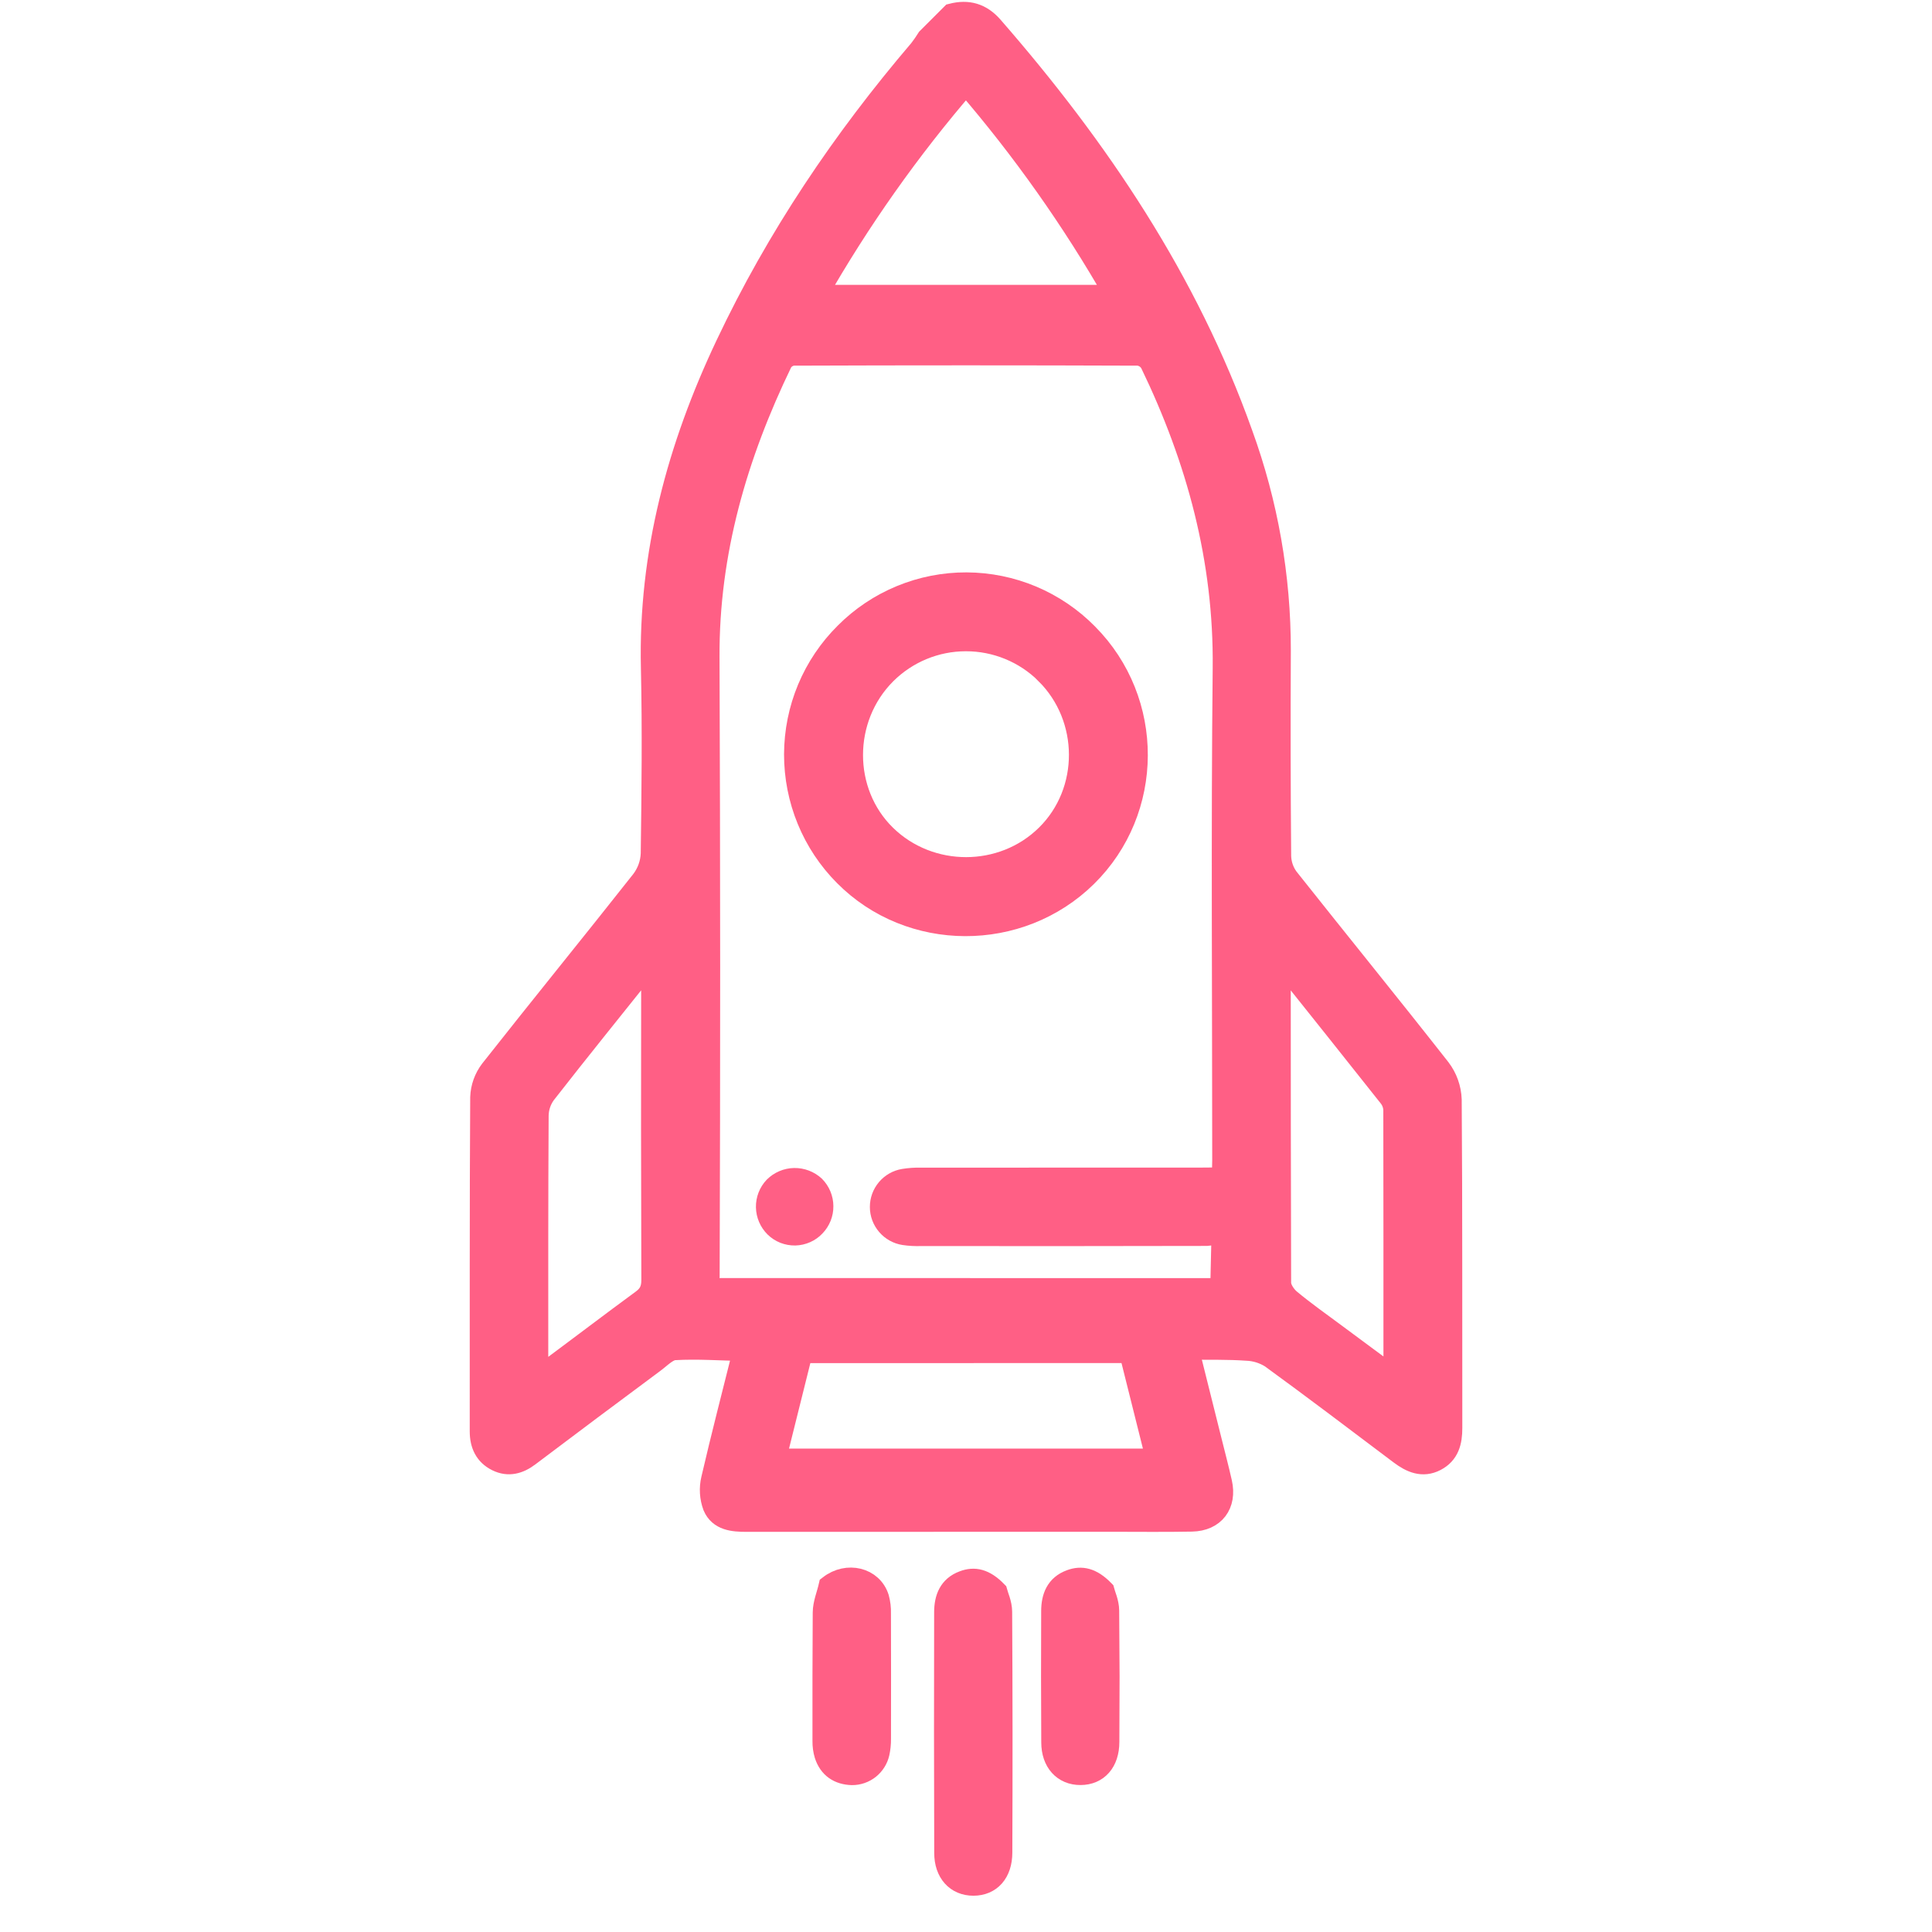 <svg width="45" height="45" viewBox="0 0 45 45" fill="none" xmlns="http://www.w3.org/2000/svg">
<path d="M22.169 0.331C22.548 0.234 22.853 0.322 23.116 0.623C25.587 3.457 27.658 6.537 28.929 10.104C29.518 11.722 29.818 13.43 29.816 15.151C29.808 16.747 29.81 18.343 29.824 19.94C29.828 20.123 29.889 20.301 29.997 20.449C31.173 21.933 32.369 23.402 33.538 24.892C33.697 25.1 33.787 25.353 33.796 25.614C33.815 28.163 33.806 30.712 33.81 33.261C33.811 33.584 33.74 33.861 33.438 34.017C33.136 34.174 32.866 34.056 32.611 33.864C31.612 33.111 30.615 32.355 29.604 31.619C29.434 31.512 29.239 31.451 29.038 31.444C28.599 31.413 28.159 31.425 27.673 31.419L28.209 33.563C28.289 33.885 28.374 34.206 28.447 34.53C28.563 35.042 28.283 35.414 27.76 35.424C27.139 35.436 26.519 35.428 25.898 35.428C23.061 35.428 20.224 35.428 17.387 35.43C17.072 35.43 16.756 35.402 16.62 35.087C16.544 34.883 16.53 34.661 16.581 34.449C16.811 33.456 17.067 32.473 17.322 31.451C16.769 31.44 16.238 31.401 15.714 31.431C15.544 31.441 15.378 31.624 15.219 31.739C14.249 32.458 13.283 33.181 12.32 33.908C12.088 34.084 11.841 34.151 11.577 34.021C11.302 33.886 11.191 33.644 11.191 33.339C11.193 30.746 11.186 28.153 11.202 25.559C11.21 25.329 11.29 25.107 11.43 24.924C12.595 23.445 13.784 21.986 14.95 20.508C15.086 20.328 15.165 20.111 15.174 19.885C15.193 18.445 15.21 17.006 15.178 15.563C15.115 12.899 15.789 10.412 16.918 8.029C18.099 5.531 19.628 3.261 21.419 1.162C21.485 1.076 21.548 0.987 21.605 0.895L22.169 0.331ZM16.466 30.018L28.439 30.02L28.469 28.705C28.349 28.738 28.227 28.759 28.104 28.77C25.887 28.775 23.671 28.776 21.455 28.773C21.322 28.778 21.188 28.771 21.056 28.751C20.905 28.727 20.767 28.65 20.667 28.533C20.567 28.417 20.511 28.268 20.511 28.115C20.51 27.961 20.564 27.813 20.663 27.695C20.762 27.578 20.899 27.499 21.051 27.474C21.182 27.453 21.314 27.443 21.447 27.447C23.663 27.445 25.879 27.445 28.096 27.445C28.215 27.445 28.335 27.44 28.476 27.436C28.479 27.289 28.482 27.161 28.485 27.027C28.485 23.205 28.456 19.38 28.496 15.558C28.523 13.038 27.886 10.698 26.802 8.456C26.772 8.405 26.731 8.362 26.683 8.329C26.634 8.297 26.578 8.276 26.52 8.267C23.838 8.257 21.157 8.257 18.475 8.267C18.421 8.273 18.369 8.291 18.323 8.32C18.276 8.349 18.238 8.388 18.209 8.434C17.16 10.603 16.498 12.862 16.509 15.301C16.528 20.11 16.529 24.919 16.512 29.729C16.505 29.827 16.489 29.924 16.466 30.018ZM26.317 31.498L18.679 31.5L18.058 33.99L26.941 33.991L26.317 31.498ZM15.167 22.375C14.305 23.454 13.49 24.461 12.696 25.479C12.59 25.627 12.531 25.804 12.529 25.986C12.517 27.89 12.52 29.794 12.52 31.697C12.52 31.806 12.527 31.914 12.533 32.061C12.636 31.998 12.713 31.959 12.779 31.909C13.507 31.369 14.228 30.819 14.959 30.283C15.129 30.158 15.188 30.022 15.188 29.812C15.18 27.455 15.179 25.098 15.184 22.741C15.182 22.644 15.175 22.548 15.167 22.375ZM29.838 22.384C29.823 22.493 29.814 22.535 29.814 22.577C29.813 25.012 29.817 27.447 29.823 29.882C29.824 30.015 29.937 30.184 30.048 30.276C30.387 30.558 30.75 30.813 31.105 31.077C31.544 31.403 31.984 31.727 32.432 32.06C32.457 31.999 32.473 31.979 32.473 31.959C32.474 29.923 32.473 27.886 32.47 25.849C32.465 25.741 32.427 25.637 32.361 25.552C31.538 24.512 30.71 23.476 29.838 22.384ZM25.983 6.885C24.983 5.133 23.816 3.481 22.498 1.953C21.18 3.481 20.014 5.133 19.015 6.885L25.983 6.885Z" fill="#FF5F85" stroke="#FF5F85" stroke-width="0.5"/>
<path d="M19.318 36.937C19.735 36.614 20.312 36.754 20.459 37.219C20.491 37.337 20.506 37.458 20.502 37.58C20.505 39.405 20.505 38.678 20.503 40.504C20.504 40.614 20.493 40.725 20.469 40.833C20.437 40.974 20.357 41.1 20.244 41.191C20.13 41.281 19.989 41.33 19.844 41.329C19.539 41.32 19.316 41.173 19.219 40.875C19.187 40.77 19.172 40.659 19.174 40.549C19.172 38.701 19.174 39.407 19.18 37.559C19.182 37.35 19.271 37.144 19.318 36.937Z" fill="#FF5F85" stroke="#FF5F85" stroke-width="0.5"/>
<path d="M25.706 37.049C25.73 37.142 25.817 37.328 25.818 37.515C25.829 39.385 25.83 38.702 25.822 40.572C25.822 41.042 25.563 41.326 25.167 41.327C24.771 41.329 24.502 41.038 24.503 40.581C24.497 38.71 24.496 39.394 24.501 37.524C24.502 37.201 24.606 36.931 24.932 36.81C25.188 36.713 25.427 36.763 25.706 37.049Z" fill="#FF5F85" stroke="#FF5F85" stroke-width="0.5"/>
<path d="M23.212 37.073C23.236 37.166 23.324 37.352 23.325 37.539C23.336 39.409 23.337 41.279 23.329 43.149C23.329 43.62 23.07 43.904 22.674 43.905C22.277 43.906 22.009 43.616 22.01 43.158C22.004 41.288 22.003 39.418 22.008 37.548C22.009 37.225 22.113 36.955 22.439 36.834C22.695 36.736 22.934 36.787 23.212 37.073Z" fill="#FF5F85" stroke="#FF5F85" stroke-width="0.5"/>
<path d="M25.328 14.768C26.88 16.329 26.869 18.875 25.304 20.413C23.746 21.943 21.203 21.934 19.674 20.393C19.304 20.022 19.011 19.581 18.812 19.096C18.613 18.611 18.511 18.091 18.512 17.567C18.514 17.043 18.618 16.524 18.82 16.04C19.022 15.556 19.318 15.117 19.69 14.748C20.06 14.376 20.5 14.082 20.985 13.882C21.469 13.682 21.989 13.58 22.513 13.582C23.037 13.584 23.556 13.69 24.039 13.893C24.522 14.097 24.96 14.394 25.328 14.768ZM24.366 15.687C23.869 15.194 23.197 14.918 22.496 14.919C21.796 14.919 21.125 15.197 20.628 15.692C19.594 16.726 19.592 18.448 20.625 19.458C21.657 20.468 23.352 20.466 24.376 19.454C25.409 18.436 25.404 16.719 24.365 15.688L24.366 15.687Z" fill="#FF5F85" stroke="#FF5F85" stroke-width="0.5"/>
<path d="M18.976 28.557C18.917 28.62 18.846 28.67 18.768 28.704C18.689 28.739 18.605 28.758 18.519 28.76C18.433 28.761 18.348 28.746 18.268 28.715C18.188 28.683 18.115 28.636 18.054 28.576C17.931 28.454 17.86 28.289 17.857 28.116C17.854 27.944 17.919 27.776 18.038 27.651C18.161 27.529 18.327 27.458 18.5 27.455C18.674 27.452 18.841 27.516 18.969 27.633C19.091 27.756 19.16 27.921 19.161 28.094C19.163 28.267 19.096 28.433 18.976 28.557Z" fill="#FF5F85" stroke="#FF5F85" stroke-width="0.5"/>
</svg>
